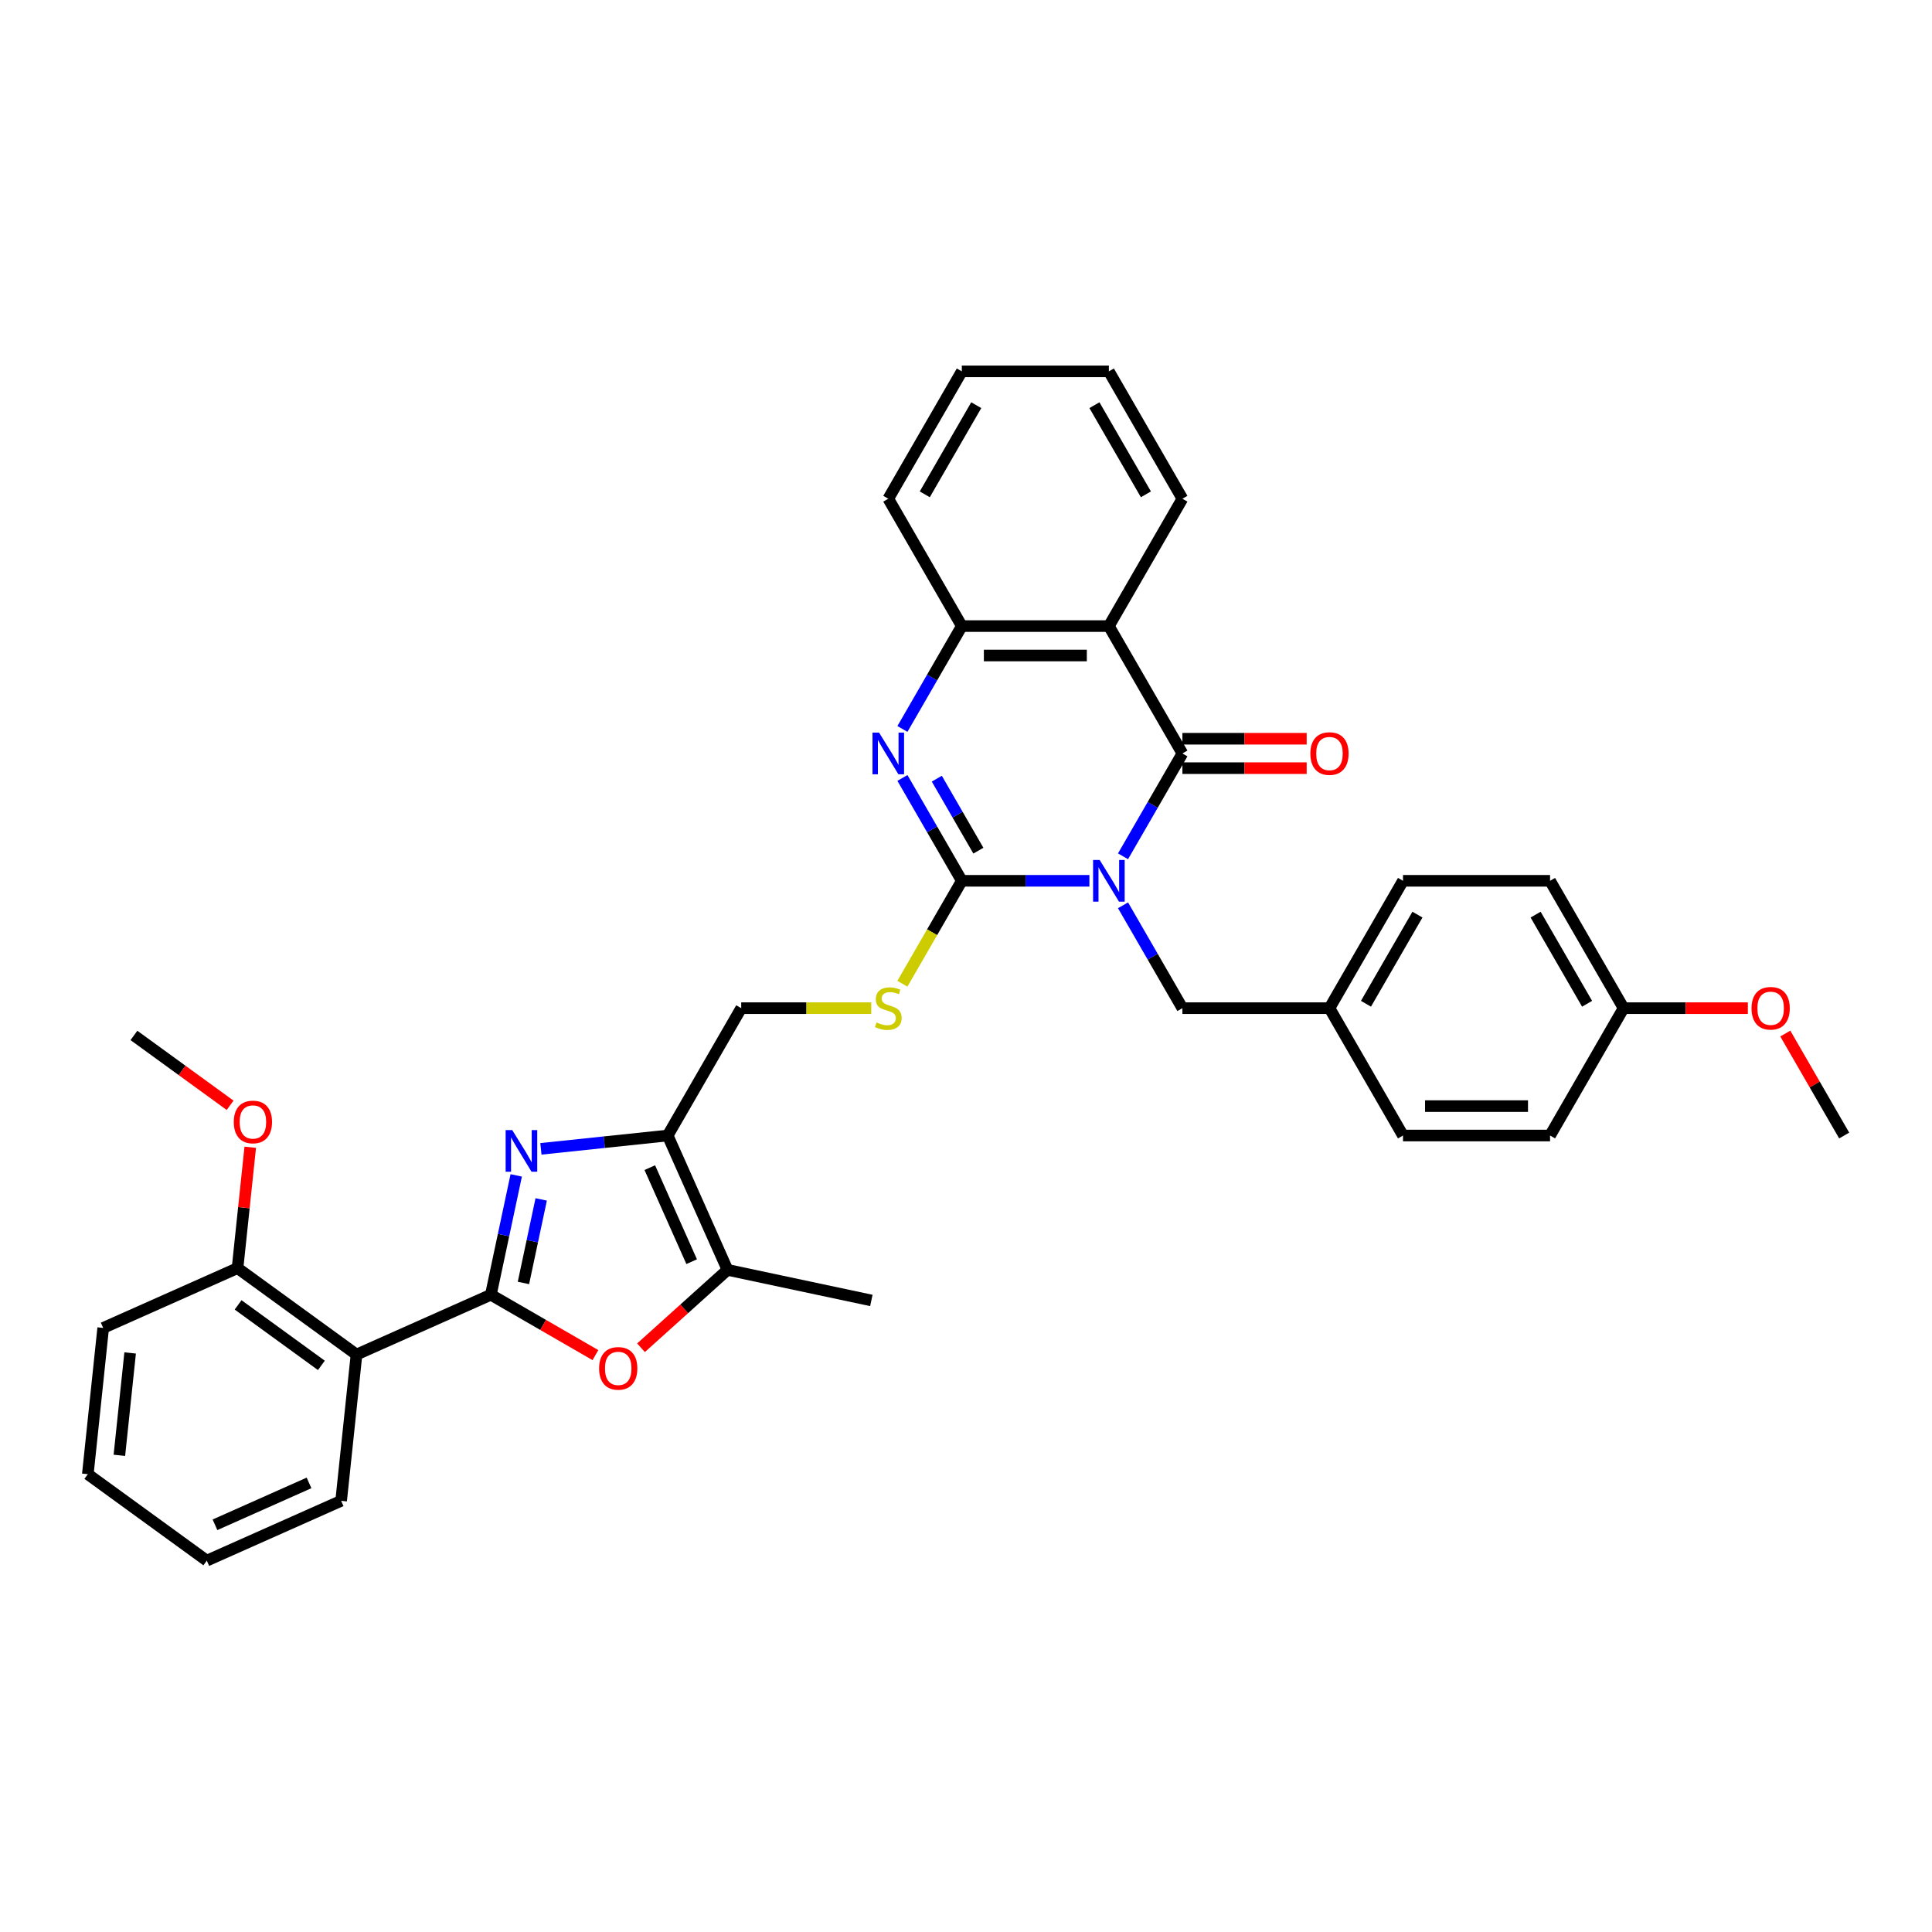 <?xml version='1.0' encoding='iso-8859-1'?>
<svg version='1.1' baseProfile='full'
              xmlns='http://www.w3.org/2000/svg'
                      xmlns:rdkit='http://www.rdkit.org/xml'
                      xmlns:xlink='http://www.w3.org/1999/xlink'
                  xml:space='preserve'
width='1000px' height='1000px' viewBox='0 0 1000 1000'>
<!-- END OF HEADER -->
<rect style='opacity:1.0;fill:#FFFFFF;stroke:none' width='1000' height='1000' x='0' y='0'> </rect>
<path class='bond-0' d='M 563.874,455.904 L 530.854,455.904' style='fill:none;fill-rule:evenodd;stroke:#0000FF;stroke-width:6px;stroke-linecap:butt;stroke-linejoin:miter;stroke-opacity:1' />
<path class='bond-0' d='M 530.854,455.904 L 497.833,455.904' style='fill:none;fill-rule:evenodd;stroke:#000000;stroke-width:6px;stroke-linecap:butt;stroke-linejoin:miter;stroke-opacity:1' />
<path class='bond-1' d='M 581.274,443.222 L 596.642,416.603' style='fill:none;fill-rule:evenodd;stroke:#0000FF;stroke-width:6px;stroke-linecap:butt;stroke-linejoin:miter;stroke-opacity:1' />
<path class='bond-1' d='M 596.642,416.603 L 612.011,389.983' style='fill:none;fill-rule:evenodd;stroke:#000000;stroke-width:6px;stroke-linecap:butt;stroke-linejoin:miter;stroke-opacity:1' />
<path class='bond-12' d='M 581.274,468.585 L 596.642,495.205' style='fill:none;fill-rule:evenodd;stroke:#0000FF;stroke-width:6px;stroke-linecap:butt;stroke-linejoin:miter;stroke-opacity:1' />
<path class='bond-12' d='M 596.642,495.205 L 612.011,521.824' style='fill:none;fill-rule:evenodd;stroke:#000000;stroke-width:6px;stroke-linecap:butt;stroke-linejoin:miter;stroke-opacity:1' />
<path class='bond-4' d='M 497.833,455.904 L 482.464,429.284' style='fill:none;fill-rule:evenodd;stroke:#000000;stroke-width:6px;stroke-linecap:butt;stroke-linejoin:miter;stroke-opacity:1' />
<path class='bond-4' d='M 482.464,429.284 L 467.096,402.664' style='fill:none;fill-rule:evenodd;stroke:#0000FF;stroke-width:6px;stroke-linecap:butt;stroke-linejoin:miter;stroke-opacity:1' />
<path class='bond-4' d='M 506.407,440.306 L 495.649,421.672' style='fill:none;fill-rule:evenodd;stroke:#000000;stroke-width:6px;stroke-linecap:butt;stroke-linejoin:miter;stroke-opacity:1' />
<path class='bond-4' d='M 495.649,421.672 L 484.89,403.038' style='fill:none;fill-rule:evenodd;stroke:#0000FF;stroke-width:6px;stroke-linecap:butt;stroke-linejoin:miter;stroke-opacity:1' />
<path class='bond-11' d='M 497.833,455.904 L 482.456,482.539' style='fill:none;fill-rule:evenodd;stroke:#000000;stroke-width:6px;stroke-linecap:butt;stroke-linejoin:miter;stroke-opacity:1' />
<path class='bond-11' d='M 482.456,482.539 L 467.078,509.173' style='fill:none;fill-rule:evenodd;stroke:#CCCC00;stroke-width:6px;stroke-linecap:butt;stroke-linejoin:miter;stroke-opacity:1' />
<path class='bond-5' d='M 612.011,389.983 L 573.952,324.062' style='fill:none;fill-rule:evenodd;stroke:#000000;stroke-width:6px;stroke-linecap:butt;stroke-linejoin:miter;stroke-opacity:1' />
<path class='bond-14' d='M 612.011,397.595 L 644.171,397.595' style='fill:none;fill-rule:evenodd;stroke:#000000;stroke-width:6px;stroke-linecap:butt;stroke-linejoin:miter;stroke-opacity:1' />
<path class='bond-14' d='M 644.171,397.595 L 676.332,397.595' style='fill:none;fill-rule:evenodd;stroke:#FF0000;stroke-width:6px;stroke-linecap:butt;stroke-linejoin:miter;stroke-opacity:1' />
<path class='bond-14' d='M 612.011,382.371 L 644.171,382.371' style='fill:none;fill-rule:evenodd;stroke:#000000;stroke-width:6px;stroke-linecap:butt;stroke-linejoin:miter;stroke-opacity:1' />
<path class='bond-14' d='M 644.171,382.371 L 676.332,382.371' style='fill:none;fill-rule:evenodd;stroke:#FF0000;stroke-width:6px;stroke-linecap:butt;stroke-linejoin:miter;stroke-opacity:1' />
<path class='bond-2' d='M 254.068,670.157 L 260.633,639.27' style='fill:none;fill-rule:evenodd;stroke:#000000;stroke-width:6px;stroke-linecap:butt;stroke-linejoin:miter;stroke-opacity:1' />
<path class='bond-2' d='M 260.633,639.27 L 267.199,608.383' style='fill:none;fill-rule:evenodd;stroke:#0000FF;stroke-width:6px;stroke-linecap:butt;stroke-linejoin:miter;stroke-opacity:1' />
<path class='bond-2' d='M 270.929,664.056 L 275.525,642.435' style='fill:none;fill-rule:evenodd;stroke:#000000;stroke-width:6px;stroke-linecap:butt;stroke-linejoin:miter;stroke-opacity:1' />
<path class='bond-2' d='M 275.525,642.435 L 280.12,620.814' style='fill:none;fill-rule:evenodd;stroke:#0000FF;stroke-width:6px;stroke-linecap:butt;stroke-linejoin:miter;stroke-opacity:1' />
<path class='bond-8' d='M 254.068,670.157 L 184.53,701.117' style='fill:none;fill-rule:evenodd;stroke:#000000;stroke-width:6px;stroke-linecap:butt;stroke-linejoin:miter;stroke-opacity:1' />
<path class='bond-38' d='M 254.068,670.157 L 281.129,685.781' style='fill:none;fill-rule:evenodd;stroke:#000000;stroke-width:6px;stroke-linecap:butt;stroke-linejoin:miter;stroke-opacity:1' />
<path class='bond-38' d='M 281.129,685.781 L 308.191,701.405' style='fill:none;fill-rule:evenodd;stroke:#FF0000;stroke-width:6px;stroke-linecap:butt;stroke-linejoin:miter;stroke-opacity:1' />
<path class='bond-3' d='M 279.972,594.642 L 312.784,591.194' style='fill:none;fill-rule:evenodd;stroke:#0000FF;stroke-width:6px;stroke-linecap:butt;stroke-linejoin:miter;stroke-opacity:1' />
<path class='bond-3' d='M 312.784,591.194 L 345.596,587.745' style='fill:none;fill-rule:evenodd;stroke:#000000;stroke-width:6px;stroke-linecap:butt;stroke-linejoin:miter;stroke-opacity:1' />
<path class='bond-35' d='M 467.096,377.302 L 482.464,350.682' style='fill:none;fill-rule:evenodd;stroke:#0000FF;stroke-width:6px;stroke-linecap:butt;stroke-linejoin:miter;stroke-opacity:1' />
<path class='bond-35' d='M 482.464,350.682 L 497.833,324.062' style='fill:none;fill-rule:evenodd;stroke:#000000;stroke-width:6px;stroke-linecap:butt;stroke-linejoin:miter;stroke-opacity:1' />
<path class='bond-10' d='M 573.952,324.062 L 497.833,324.062' style='fill:none;fill-rule:evenodd;stroke:#000000;stroke-width:6px;stroke-linecap:butt;stroke-linejoin:miter;stroke-opacity:1' />
<path class='bond-10' d='M 562.534,339.286 L 509.251,339.286' style='fill:none;fill-rule:evenodd;stroke:#000000;stroke-width:6px;stroke-linecap:butt;stroke-linejoin:miter;stroke-opacity:1' />
<path class='bond-17' d='M 573.952,324.062 L 612.011,258.141' style='fill:none;fill-rule:evenodd;stroke:#000000;stroke-width:6px;stroke-linecap:butt;stroke-linejoin:miter;stroke-opacity:1' />
<path class='bond-6' d='M 345.596,587.745 L 383.655,521.824' style='fill:none;fill-rule:evenodd;stroke:#000000;stroke-width:6px;stroke-linecap:butt;stroke-linejoin:miter;stroke-opacity:1' />
<path class='bond-9' d='M 345.596,587.745 L 376.556,657.283' style='fill:none;fill-rule:evenodd;stroke:#000000;stroke-width:6px;stroke-linecap:butt;stroke-linejoin:miter;stroke-opacity:1' />
<path class='bond-9' d='M 336.332,604.368 L 358.005,653.044' style='fill:none;fill-rule:evenodd;stroke:#000000;stroke-width:6px;stroke-linecap:butt;stroke-linejoin:miter;stroke-opacity:1' />
<path class='bond-7' d='M 331.787,697.593 L 354.172,677.438' style='fill:none;fill-rule:evenodd;stroke:#FF0000;stroke-width:6px;stroke-linecap:butt;stroke-linejoin:miter;stroke-opacity:1' />
<path class='bond-7' d='M 354.172,677.438 L 376.556,657.283' style='fill:none;fill-rule:evenodd;stroke:#000000;stroke-width:6px;stroke-linecap:butt;stroke-linejoin:miter;stroke-opacity:1' />
<path class='bond-15' d='M 184.53,701.117 L 122.949,656.376' style='fill:none;fill-rule:evenodd;stroke:#000000;stroke-width:6px;stroke-linecap:butt;stroke-linejoin:miter;stroke-opacity:1' />
<path class='bond-15' d='M 166.345,706.722 L 123.238,675.403' style='fill:none;fill-rule:evenodd;stroke:#000000;stroke-width:6px;stroke-linecap:butt;stroke-linejoin:miter;stroke-opacity:1' />
<path class='bond-19' d='M 184.53,701.117 L 176.574,776.819' style='fill:none;fill-rule:evenodd;stroke:#000000;stroke-width:6px;stroke-linecap:butt;stroke-linejoin:miter;stroke-opacity:1' />
<path class='bond-25' d='M 376.556,657.283 L 451.011,673.109' style='fill:none;fill-rule:evenodd;stroke:#000000;stroke-width:6px;stroke-linecap:butt;stroke-linejoin:miter;stroke-opacity:1' />
<path class='bond-26' d='M 497.833,324.062 L 459.774,258.141' style='fill:none;fill-rule:evenodd;stroke:#000000;stroke-width:6px;stroke-linecap:butt;stroke-linejoin:miter;stroke-opacity:1' />
<path class='bond-13' d='M 450.959,521.824 L 417.307,521.824' style='fill:none;fill-rule:evenodd;stroke:#CCCC00;stroke-width:6px;stroke-linecap:butt;stroke-linejoin:miter;stroke-opacity:1' />
<path class='bond-13' d='M 417.307,521.824 L 383.655,521.824' style='fill:none;fill-rule:evenodd;stroke:#000000;stroke-width:6px;stroke-linecap:butt;stroke-linejoin:miter;stroke-opacity:1' />
<path class='bond-16' d='M 612.011,521.824 L 688.13,521.824' style='fill:none;fill-rule:evenodd;stroke:#000000;stroke-width:6px;stroke-linecap:butt;stroke-linejoin:miter;stroke-opacity:1' />
<path class='bond-20' d='M 122.949,656.376 L 126.237,625.094' style='fill:none;fill-rule:evenodd;stroke:#000000;stroke-width:6px;stroke-linecap:butt;stroke-linejoin:miter;stroke-opacity:1' />
<path class='bond-20' d='M 126.237,625.094 L 129.525,593.812' style='fill:none;fill-rule:evenodd;stroke:#FF0000;stroke-width:6px;stroke-linecap:butt;stroke-linejoin:miter;stroke-opacity:1' />
<path class='bond-28' d='M 122.949,656.376 L 53.411,687.336' style='fill:none;fill-rule:evenodd;stroke:#000000;stroke-width:6px;stroke-linecap:butt;stroke-linejoin:miter;stroke-opacity:1' />
<path class='bond-21' d='M 688.13,521.824 L 726.189,587.745' style='fill:none;fill-rule:evenodd;stroke:#000000;stroke-width:6px;stroke-linecap:butt;stroke-linejoin:miter;stroke-opacity:1' />
<path class='bond-22' d='M 688.13,521.824 L 726.189,455.904' style='fill:none;fill-rule:evenodd;stroke:#000000;stroke-width:6px;stroke-linecap:butt;stroke-linejoin:miter;stroke-opacity:1' />
<path class='bond-22' d='M 707.023,519.548 L 733.665,473.404' style='fill:none;fill-rule:evenodd;stroke:#000000;stroke-width:6px;stroke-linecap:butt;stroke-linejoin:miter;stroke-opacity:1' />
<path class='bond-31' d='M 612.011,258.141 L 573.952,192.221' style='fill:none;fill-rule:evenodd;stroke:#000000;stroke-width:6px;stroke-linecap:butt;stroke-linejoin:miter;stroke-opacity:1' />
<path class='bond-31' d='M 593.118,255.865 L 566.477,209.721' style='fill:none;fill-rule:evenodd;stroke:#000000;stroke-width:6px;stroke-linecap:butt;stroke-linejoin:miter;stroke-opacity:1' />
<path class='bond-18' d='M 840.367,521.824 L 802.308,455.904' style='fill:none;fill-rule:evenodd;stroke:#000000;stroke-width:6px;stroke-linecap:butt;stroke-linejoin:miter;stroke-opacity:1' />
<path class='bond-18' d='M 821.474,519.548 L 794.833,473.404' style='fill:none;fill-rule:evenodd;stroke:#000000;stroke-width:6px;stroke-linecap:butt;stroke-linejoin:miter;stroke-opacity:1' />
<path class='bond-27' d='M 840.367,521.824 L 872.528,521.824' style='fill:none;fill-rule:evenodd;stroke:#000000;stroke-width:6px;stroke-linecap:butt;stroke-linejoin:miter;stroke-opacity:1' />
<path class='bond-27' d='M 872.528,521.824 L 904.688,521.824' style='fill:none;fill-rule:evenodd;stroke:#FF0000;stroke-width:6px;stroke-linecap:butt;stroke-linejoin:miter;stroke-opacity:1' />
<path class='bond-36' d='M 840.367,521.824 L 802.308,587.745' style='fill:none;fill-rule:evenodd;stroke:#000000;stroke-width:6px;stroke-linecap:butt;stroke-linejoin:miter;stroke-opacity:1' />
<path class='bond-32' d='M 176.574,776.819 L 107.036,807.779' style='fill:none;fill-rule:evenodd;stroke:#000000;stroke-width:6px;stroke-linecap:butt;stroke-linejoin:miter;stroke-opacity:1' />
<path class='bond-32' d='M 159.951,767.555 L 111.274,789.228' style='fill:none;fill-rule:evenodd;stroke:#000000;stroke-width:6px;stroke-linecap:butt;stroke-linejoin:miter;stroke-opacity:1' />
<path class='bond-29' d='M 119.107,572.102 L 94.216,554.017' style='fill:none;fill-rule:evenodd;stroke:#FF0000;stroke-width:6px;stroke-linecap:butt;stroke-linejoin:miter;stroke-opacity:1' />
<path class='bond-29' d='M 94.216,554.017 L 69.324,535.933' style='fill:none;fill-rule:evenodd;stroke:#000000;stroke-width:6px;stroke-linecap:butt;stroke-linejoin:miter;stroke-opacity:1' />
<path class='bond-24' d='M 726.189,587.745 L 802.308,587.745' style='fill:none;fill-rule:evenodd;stroke:#000000;stroke-width:6px;stroke-linecap:butt;stroke-linejoin:miter;stroke-opacity:1' />
<path class='bond-24' d='M 737.607,572.521 L 790.89,572.521' style='fill:none;fill-rule:evenodd;stroke:#000000;stroke-width:6px;stroke-linecap:butt;stroke-linejoin:miter;stroke-opacity:1' />
<path class='bond-23' d='M 726.189,455.904 L 802.308,455.904' style='fill:none;fill-rule:evenodd;stroke:#000000;stroke-width:6px;stroke-linecap:butt;stroke-linejoin:miter;stroke-opacity:1' />
<path class='bond-33' d='M 459.774,258.141 L 497.833,192.221' style='fill:none;fill-rule:evenodd;stroke:#000000;stroke-width:6px;stroke-linecap:butt;stroke-linejoin:miter;stroke-opacity:1' />
<path class='bond-33' d='M 478.667,255.865 L 505.309,209.721' style='fill:none;fill-rule:evenodd;stroke:#000000;stroke-width:6px;stroke-linecap:butt;stroke-linejoin:miter;stroke-opacity:1' />
<path class='bond-30' d='M 924.071,534.962 L 939.308,561.354' style='fill:none;fill-rule:evenodd;stroke:#FF0000;stroke-width:6px;stroke-linecap:butt;stroke-linejoin:miter;stroke-opacity:1' />
<path class='bond-30' d='M 939.308,561.354 L 954.545,587.745' style='fill:none;fill-rule:evenodd;stroke:#000000;stroke-width:6px;stroke-linecap:butt;stroke-linejoin:miter;stroke-opacity:1' />
<path class='bond-39' d='M 53.411,687.336 L 45.455,763.038' style='fill:none;fill-rule:evenodd;stroke:#000000;stroke-width:6px;stroke-linecap:butt;stroke-linejoin:miter;stroke-opacity:1' />
<path class='bond-39' d='M 67.358,700.283 L 61.788,753.274' style='fill:none;fill-rule:evenodd;stroke:#000000;stroke-width:6px;stroke-linecap:butt;stroke-linejoin:miter;stroke-opacity:1' />
<path class='bond-37' d='M 573.952,192.221 L 497.833,192.221' style='fill:none;fill-rule:evenodd;stroke:#000000;stroke-width:6px;stroke-linecap:butt;stroke-linejoin:miter;stroke-opacity:1' />
<path class='bond-34' d='M 107.036,807.779 L 45.455,763.038' style='fill:none;fill-rule:evenodd;stroke:#000000;stroke-width:6px;stroke-linecap:butt;stroke-linejoin:miter;stroke-opacity:1' />
<path  class='atom-0' d='M 569.187 445.125
L 576.251 456.543
Q 576.951 457.67, 578.078 459.71
Q 579.204 461.75, 579.265 461.871
L 579.265 445.125
L 582.127 445.125
L 582.127 466.682
L 579.174 466.682
L 571.592 454.199
Q 570.709 452.737, 569.765 451.063
Q 568.852 449.388, 568.578 448.87
L 568.578 466.682
L 565.777 466.682
L 565.777 445.125
L 569.187 445.125
' fill='#0000FF'/>
<path  class='atom-4' d='M 265.129 584.923
L 272.193 596.341
Q 272.893 597.468, 274.02 599.508
Q 275.146 601.548, 275.207 601.669
L 275.207 584.923
L 278.069 584.923
L 278.069 606.48
L 275.116 606.48
L 267.534 593.997
Q 266.652 592.535, 265.708 590.861
Q 264.794 589.186, 264.52 588.668
L 264.52 606.48
L 261.719 606.48
L 261.719 584.923
L 265.129 584.923
' fill='#0000FF'/>
<path  class='atom-5' d='M 455.009 379.205
L 462.073 390.622
Q 462.773 391.749, 463.9 393.789
Q 465.026 395.829, 465.087 395.951
L 465.087 379.205
L 467.949 379.205
L 467.949 400.761
L 464.996 400.761
L 457.414 388.278
Q 456.531 386.816, 455.587 385.142
Q 454.674 383.467, 454.4 382.95
L 454.4 400.761
L 451.599 400.761
L 451.599 379.205
L 455.009 379.205
' fill='#0000FF'/>
<path  class='atom-8' d='M 310.094 708.277
Q 310.094 703.101, 312.651 700.209
Q 315.209 697.316, 319.989 697.316
Q 324.769 697.316, 327.327 700.209
Q 329.884 703.101, 329.884 708.277
Q 329.884 713.514, 327.296 716.498
Q 324.708 719.451, 319.989 719.451
Q 315.239 719.451, 312.651 716.498
Q 310.094 713.545, 310.094 708.277
M 319.989 717.016
Q 323.277 717.016, 325.043 714.823
Q 326.84 712.601, 326.84 708.277
Q 326.84 704.045, 325.043 701.914
Q 323.277 699.752, 319.989 699.752
Q 316.701 699.752, 314.904 701.883
Q 313.138 704.015, 313.138 708.277
Q 313.138 712.631, 314.904 714.823
Q 316.701 717.016, 319.989 717.016
' fill='#FF0000'/>
<path  class='atom-12' d='M 453.684 529.223
Q 453.928 529.314, 454.933 529.741
Q 455.938 530.167, 457.034 530.441
Q 458.16 530.685, 459.256 530.685
Q 461.296 530.685, 462.484 529.71
Q 463.671 528.706, 463.671 526.97
Q 463.671 525.783, 463.062 525.052
Q 462.484 524.321, 461.57 523.925
Q 460.657 523.529, 459.135 523.073
Q 457.216 522.494, 456.059 521.946
Q 454.933 521.398, 454.111 520.241
Q 453.319 519.084, 453.319 517.135
Q 453.319 514.426, 455.146 512.751
Q 457.003 511.076, 460.657 511.076
Q 463.154 511.076, 465.985 512.264
L 465.285 514.608
Q 462.697 513.543, 460.748 513.543
Q 458.647 513.543, 457.49 514.426
Q 456.333 515.278, 456.364 516.77
Q 456.364 517.927, 456.942 518.627
Q 457.551 519.328, 458.404 519.724
Q 459.287 520.119, 460.748 520.576
Q 462.697 521.185, 463.854 521.794
Q 465.011 522.403, 465.833 523.651
Q 466.686 524.869, 466.686 526.97
Q 466.686 529.954, 464.676 531.568
Q 462.697 533.151, 459.378 533.151
Q 457.46 533.151, 455.998 532.725
Q 454.567 532.329, 452.862 531.628
L 453.684 529.223
' fill='#CCCC00'/>
<path  class='atom-15' d='M 678.235 390.044
Q 678.235 384.868, 680.792 381.975
Q 683.35 379.083, 688.13 379.083
Q 692.91 379.083, 695.468 381.975
Q 698.025 384.868, 698.025 390.044
Q 698.025 395.281, 695.437 398.265
Q 692.849 401.218, 688.13 401.218
Q 683.38 401.218, 680.792 398.265
Q 678.235 395.311, 678.235 390.044
M 688.13 398.782
Q 691.418 398.782, 693.184 396.59
Q 694.981 394.367, 694.981 390.044
Q 694.981 385.812, 693.184 383.68
Q 691.418 381.519, 688.13 381.519
Q 684.842 381.519, 683.045 383.65
Q 681.279 385.781, 681.279 390.044
Q 681.279 394.398, 683.045 396.59
Q 684.842 398.782, 688.13 398.782
' fill='#FF0000'/>
<path  class='atom-21' d='M 121.01 580.735
Q 121.01 575.559, 123.568 572.666
Q 126.125 569.774, 130.906 569.774
Q 135.686 569.774, 138.243 572.666
Q 140.801 575.559, 140.801 580.735
Q 140.801 585.972, 138.213 588.956
Q 135.625 591.909, 130.906 591.909
Q 126.156 591.909, 123.568 588.956
Q 121.01 586.002, 121.01 580.735
M 130.906 589.473
Q 134.194 589.473, 135.96 587.281
Q 137.756 585.059, 137.756 580.735
Q 137.756 576.503, 135.96 574.371
Q 134.194 572.21, 130.906 572.21
Q 127.617 572.21, 125.821 574.341
Q 124.055 576.472, 124.055 580.735
Q 124.055 585.089, 125.821 587.281
Q 127.617 589.473, 130.906 589.473
' fill='#FF0000'/>
<path  class='atom-28' d='M 906.591 521.885
Q 906.591 516.709, 909.148 513.817
Q 911.706 510.924, 916.486 510.924
Q 921.266 510.924, 923.824 513.817
Q 926.382 516.709, 926.382 521.885
Q 926.382 527.122, 923.794 530.106
Q 921.205 533.06, 916.486 533.06
Q 911.736 533.06, 909.148 530.106
Q 906.591 527.153, 906.591 521.885
M 916.486 530.624
Q 919.774 530.624, 921.54 528.431
Q 923.337 526.209, 923.337 521.885
Q 923.337 517.653, 921.54 515.522
Q 919.774 513.36, 916.486 513.36
Q 913.198 513.36, 911.401 515.491
Q 909.635 517.623, 909.635 521.885
Q 909.635 526.239, 911.401 528.431
Q 913.198 530.624, 916.486 530.624
' fill='#FF0000'/>
</svg>
